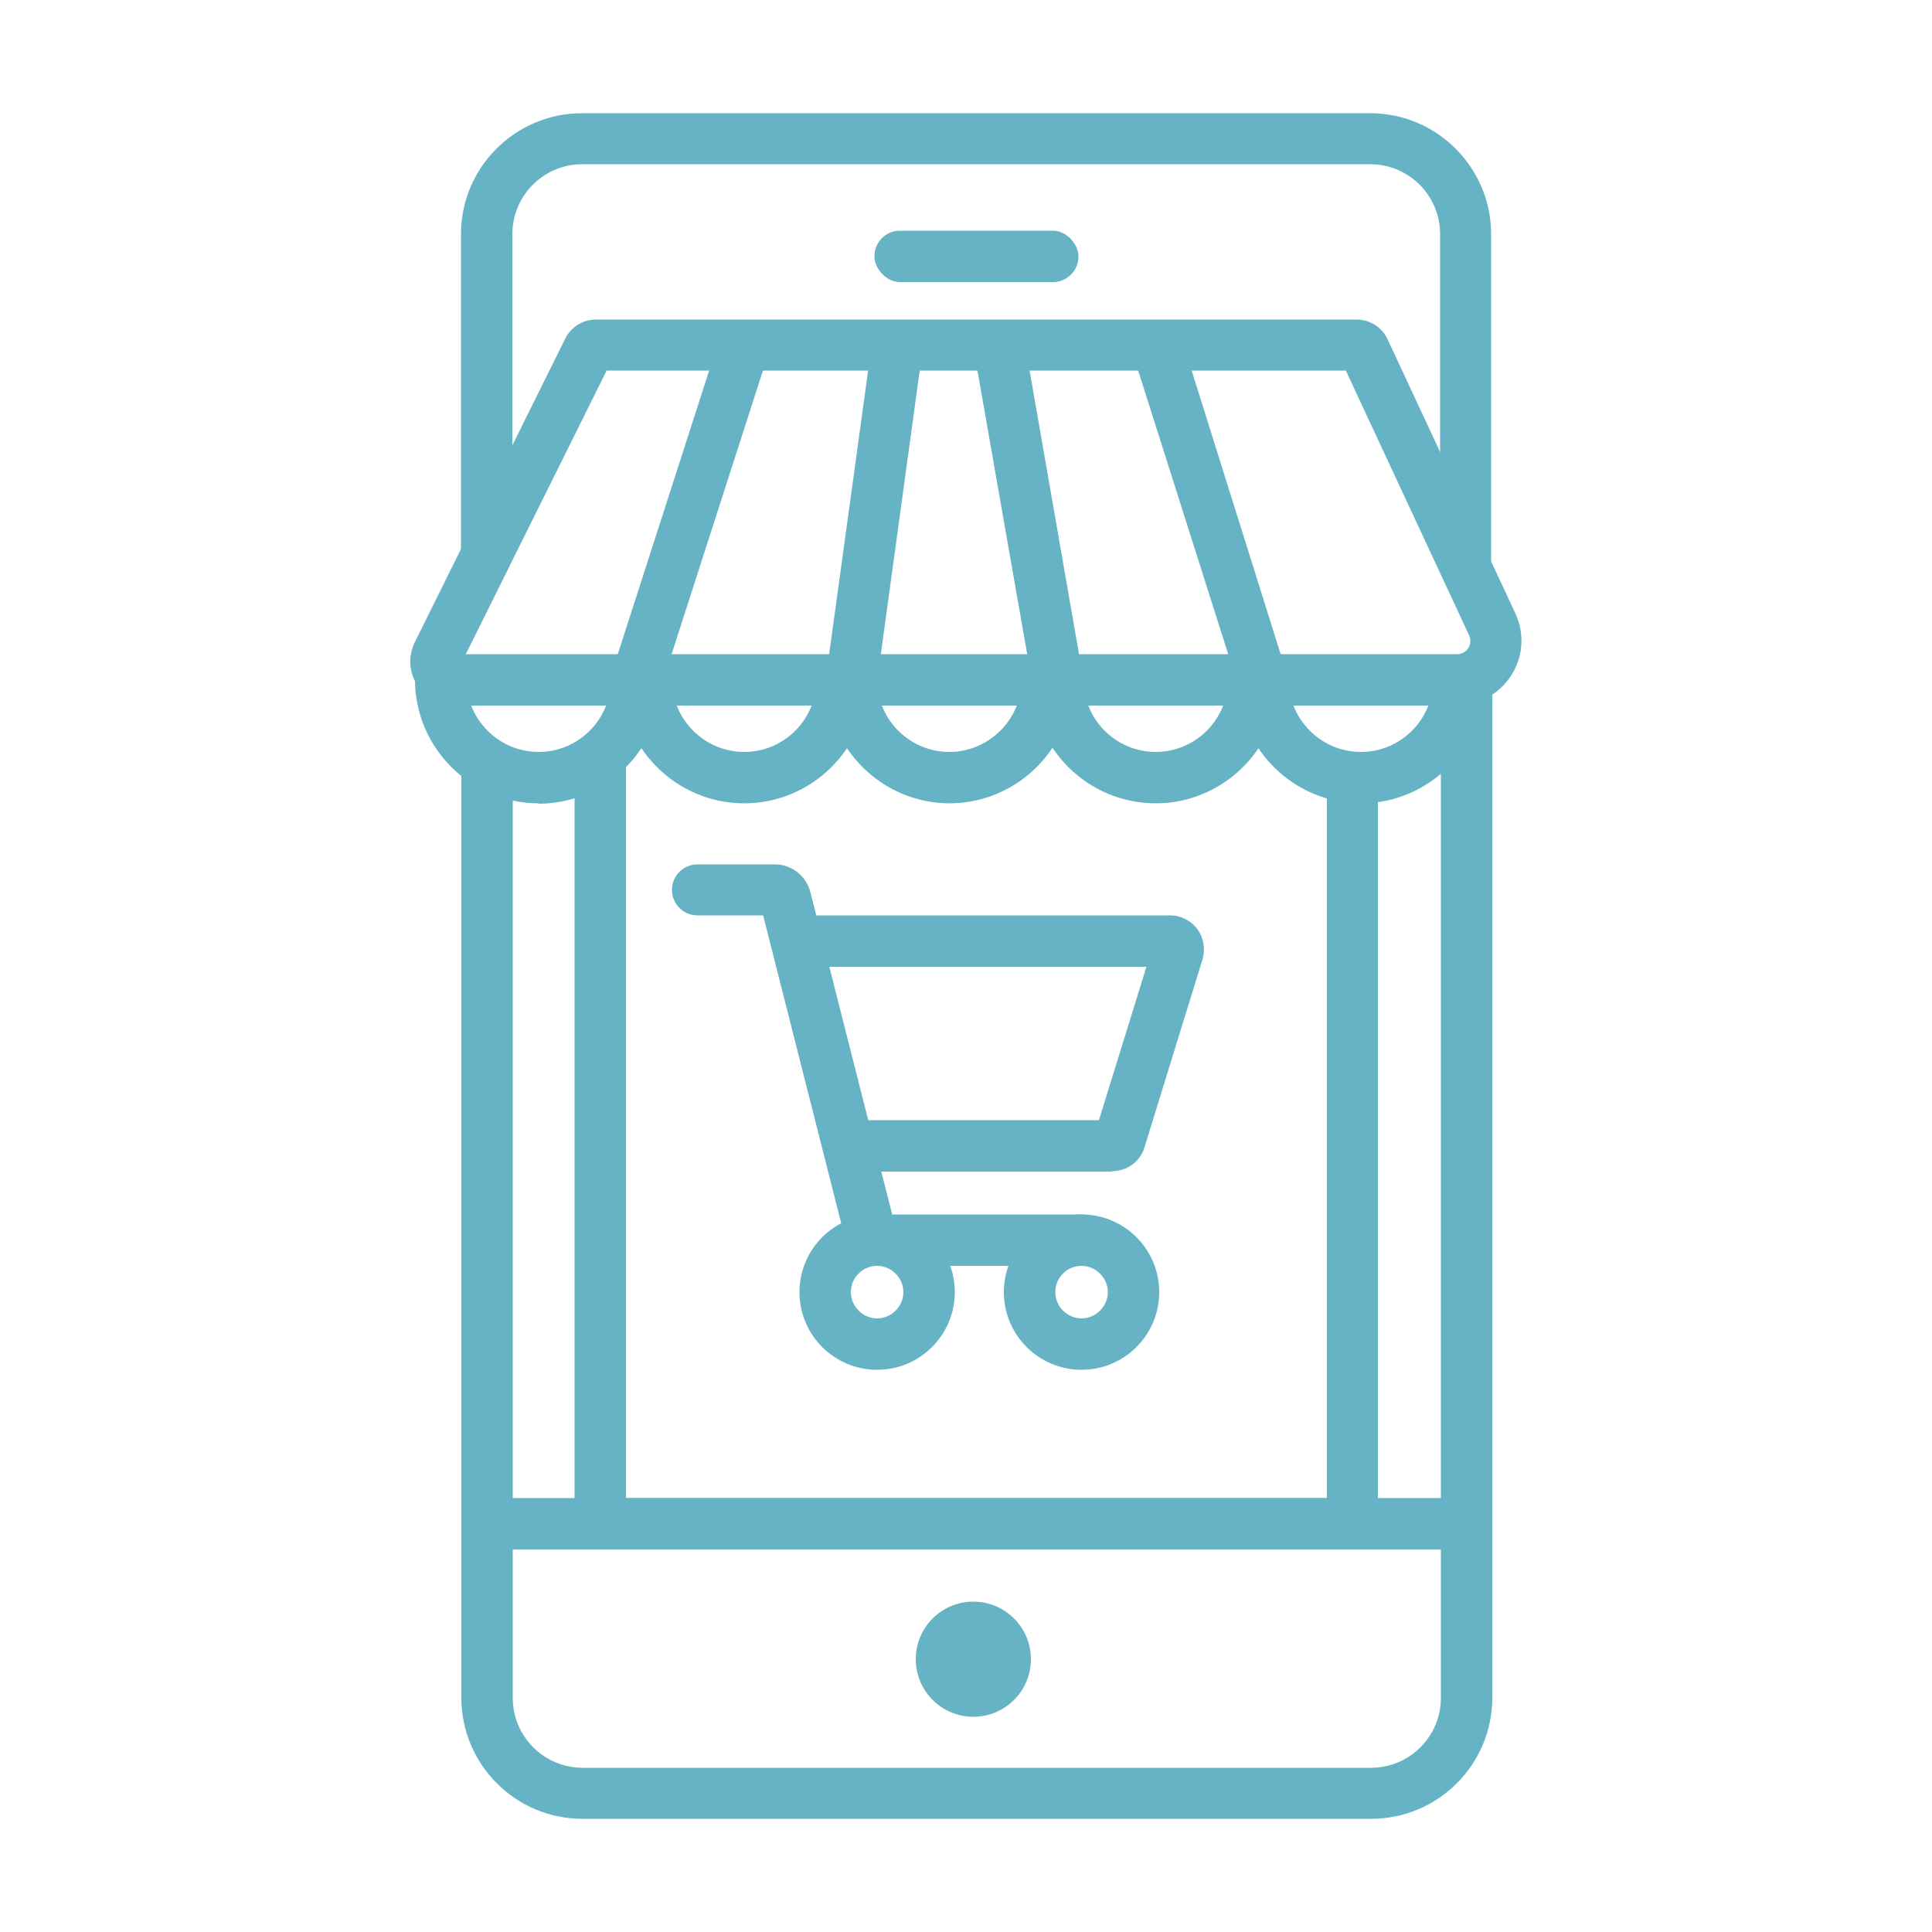 <?xml version="1.0" encoding="UTF-8"?><svg id="Capa_1" xmlns="http://www.w3.org/2000/svg" viewBox="0 0 50 50"><defs><style>.cls-1{fill:none;}.cls-2{fill:#66b3c5;}</style></defs><path class="cls-2" d="m35.47,47.07H15.07c-1.73,0-3.13-1.41-3.13-3.13v-24.2h1.33v24.2c0,1,.81,1.81,1.81,1.81h20.4c1,0,1.81-.81,1.81-1.81v-26.24h1.33v26.24c0,1.73-1.41,3.13-3.13,3.13Z"/><path class="cls-2" d="m38.6,14.53h-1.33V6.06c0-1-.81-1.81-1.81-1.81H15.07c-1,0-1.81.81-1.81,1.81v8.29h-1.33V6.06c0-1.73,1.41-3.13,3.13-3.13h20.4c1.73,0,3.13,1.41,3.13,3.13v8.47Z"/><rect class="cls-2" x="12.6" y="38.77" width="25.34" height="1.33"/><circle class="cls-2" cx="25.19" cy="42.94" r="1.49"/><path class="cls-2" d="m28.02,32.76h-5.97l-2.3-9.07h-1.7c-.37,0-.66-.3-.66-.66h0c0-.37.3-.66.66-.66h2c.43,0,.81.29.92.71l2.12,8.35h4.94v1.33Z"/><path class="cls-2" d="m28.77,30.32h-6.82v-1.33h6.49l1.23-3.97h-9.05v-1.33h9.66c.28,0,.54.13.71.36.16.22.21.52.13.78l-1.5,4.86c-.11.37-.45.62-.84.62Z"/><path class="cls-2" d="m22.7,35.45c-1.11,0-2.01-.9-2.01-2.01s.9-2.01,2.01-2.01,2.01.9,2.01,2.01-.9,2.01-2.01,2.01Zm0-2.69c-.38,0-.68.31-.68.68s.31.68.68.68.68-.31.68-.68-.31-.68-.68-.68Z"/><path class="cls-2" d="m27.99,35.45c-1.11,0-2.01-.9-2.01-2.01s.9-2.01,2.01-2.01,2.01.9,2.01,2.01-.9,2.01-2.01,2.01Zm0-2.69c-.38,0-.68.31-.68.68s.31.68.68.68.68-.31.68-.68-.31-.68-.68-.68Z"/><polygon class="cls-1" points="16.2 38.77 34.34 38.77 34.34 10.21 34.34 9.6 16.2 9.6 16.2 38.77"/><path class="cls-2" d="m34.34,19.26v19.51h-18.14v-19.9l-1.33.92v20.31h20.79v-20.23c-.36-.16-.85-.39-1.33-.6Z"/><rect class="cls-2" x="22.63" y="5.97" width="5.28" height="1.33" rx=".66" ry=".66"/><path class="cls-2" d="m37.71,18.26H11.76c-.4,0-.76-.2-.97-.54s-.23-.75-.05-1.11l3.89-7.85c.15-.3.46-.49.79-.49h19.69c.34,0,.66.2.8.51l3.31,7.1c.24.52.2,1.12-.11,1.6-.31.48-.83.77-1.41.77Zm-25.66-1.33h25.66c.17,0,.26-.11.29-.16s.09-.17.02-.33l-3.19-6.85H15.7l-3.64,7.33Z"/><path class="cls-2" d="m13.94,20.79c-1.76,0-3.2-1.44-3.2-3.2h1.33c0,1.03.84,1.87,1.87,1.87s1.87-.84,1.87-1.87l.03-.2,2.79-8.66,1.26.41-2.76,8.57c-.06,1.71-1.47,3.09-3.2,3.09Z"/><path class="cls-2" d="m19.26,20.79c-1.76,0-3.2-1.44-3.2-3.2h1.33c0,1.03.84,1.87,1.87,1.87s1.87-.84,1.87-1.87h1.33c0,1.76-1.44,3.2-3.2,3.2Z"/><path class="cls-2" d="m24.58,20.79c-1.76,0-3.2-1.44-3.2-3.2v-.09s1.19-8.66,1.19-8.66l1.31.18-1.18,8.61c.02,1.01.85,1.83,1.87,1.83s1.87-.84,1.87-1.87h1.33c0,1.76-1.44,3.2-3.2,3.2Z"/><path class="cls-2" d="m29.91,20.79c-1.74,0-3.17-1.4-3.2-3.14l-1.51-8.61,1.31-.23,1.53,8.78c0,1.03.84,1.87,1.87,1.87s1.87-.84,1.87-1.87h1.33c0,1.76-1.44,3.2-3.2,3.2Z"/><path class="cls-2" d="m35.23,20.79c-1.73,0-3.14-1.38-3.2-3.09l-2.72-8.57,1.26-.4,2.78,8.86c0,1.03.84,1.87,1.87,1.87s1.87-.84,1.87-1.87h1.33c0,1.76-1.44,3.2-3.2,3.2Z"/></svg>